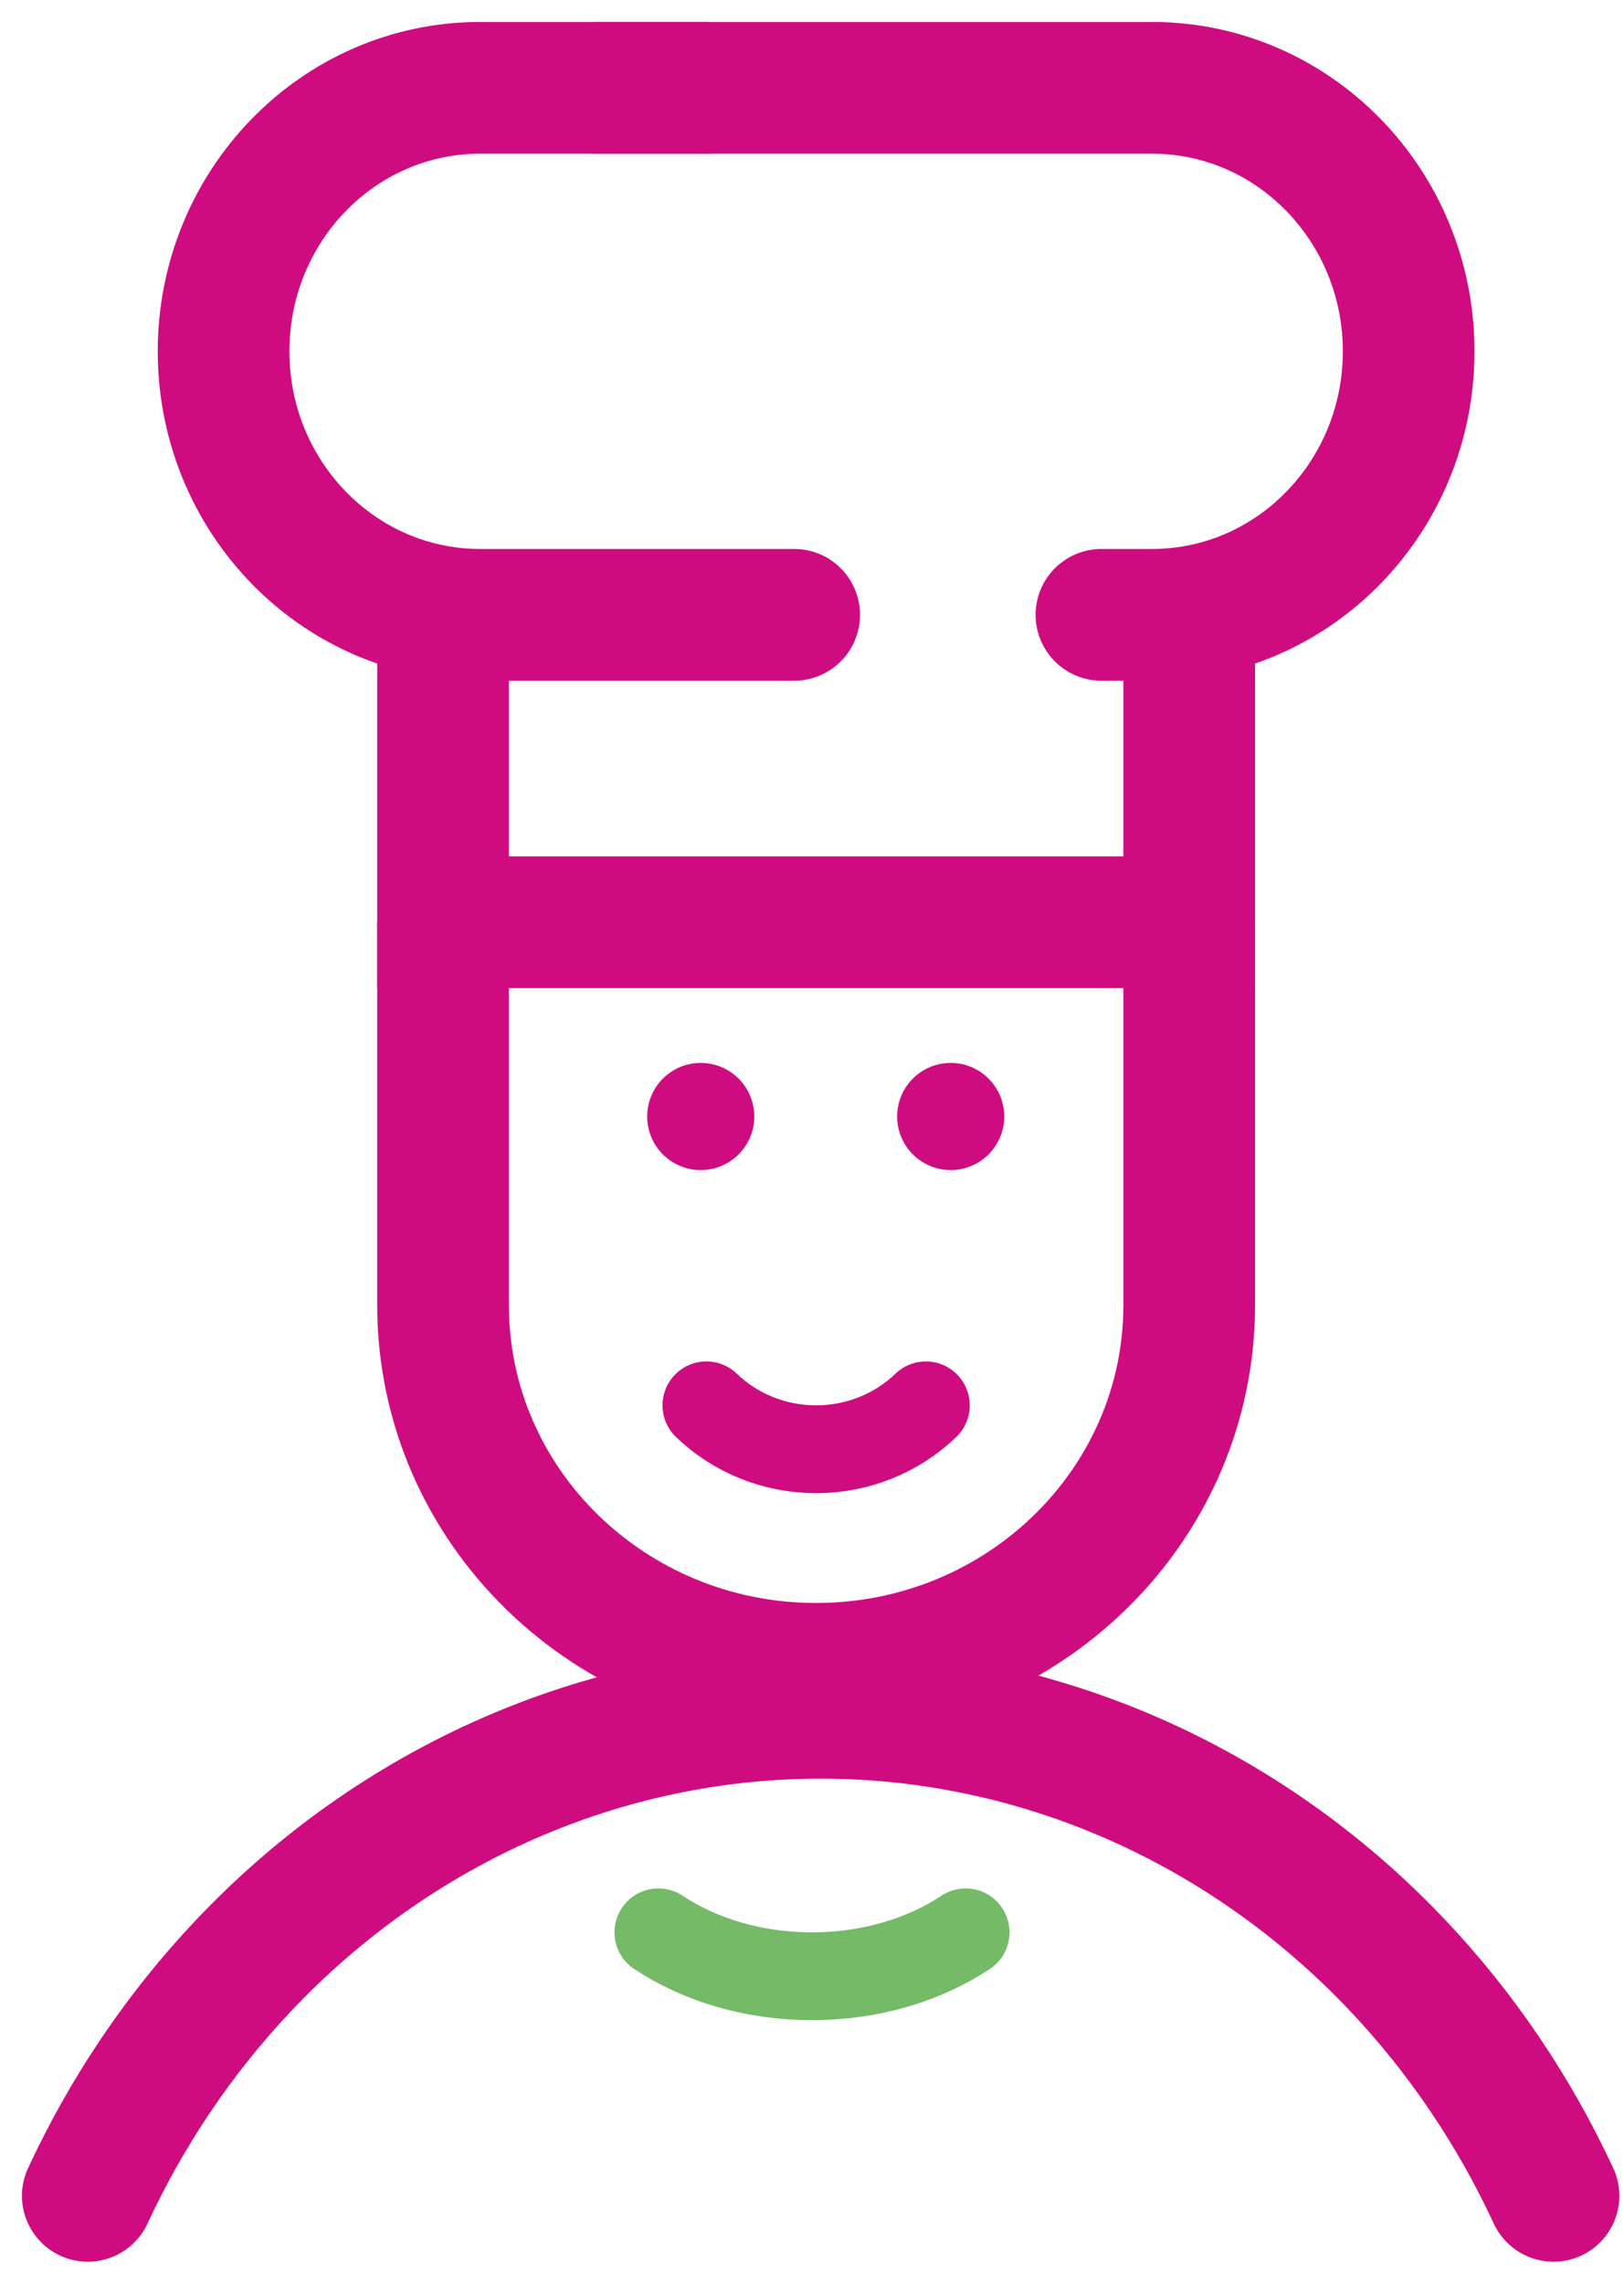 <?xml version="1.0" encoding="UTF-8"?> <svg xmlns="http://www.w3.org/2000/svg" width="37" height="52" viewBox="0 0 37 52" fill="none"> <path d="M27.094 21V29.718C27.094 34.292 23.288 38 18.594 38C13.899 38 10.094 34.292 10.094 29.718V21" stroke="#CF0C7F" stroke-width="3"></path> <path d="M18.094 14L10.94 14C7.711 14 5.094 11.314 5.094 8C5.094 4.686 7.711 2 10.94 2L16.094 2" stroke="#CF0C7F" stroke-width="3" stroke-linecap="round"></path> <path d="M13.594 2L26.247 2C29.476 2 32.094 4.686 32.094 8C32.094 11.314 29.476 14 26.247 14L25.094 14" stroke="#CF0C7F" stroke-width="3" stroke-linecap="round"></path> <path d="M15 44C15.939 44.623 17.162 45 18.5 45C19.838 45 21.061 44.623 22 44" stroke="#74BA67" stroke-width="2" stroke-linecap="round" stroke-linejoin="round"></path> <path d="M2 50C2.893 48.078 4.084 46.306 5.542 44.763C9.031 41.073 13.763 39 18.697 39C23.631 39 28.363 41.073 31.852 44.763C33.31 46.306 34.501 48.078 35.394 50" stroke="#CF0C7F" stroke-width="3" stroke-linecap="round"></path> <path d="M16.094 32C16.757 32.64 17.656 33 18.594 33C19.531 33 20.431 32.64 21.094 32" stroke="#CF0C7F" stroke-width="2" stroke-linecap="round"></path> <circle cx="15.965" cy="25.423" r="1.22" fill="#CF0C7F"></circle> <circle cx="21.66" cy="25.423" r="1.22" fill="#CF0C7F"></circle> <path d="M10.094 15V21H27.094V14" stroke="#CF0C7F" stroke-width="3" stroke-linecap="round"></path> </svg> 